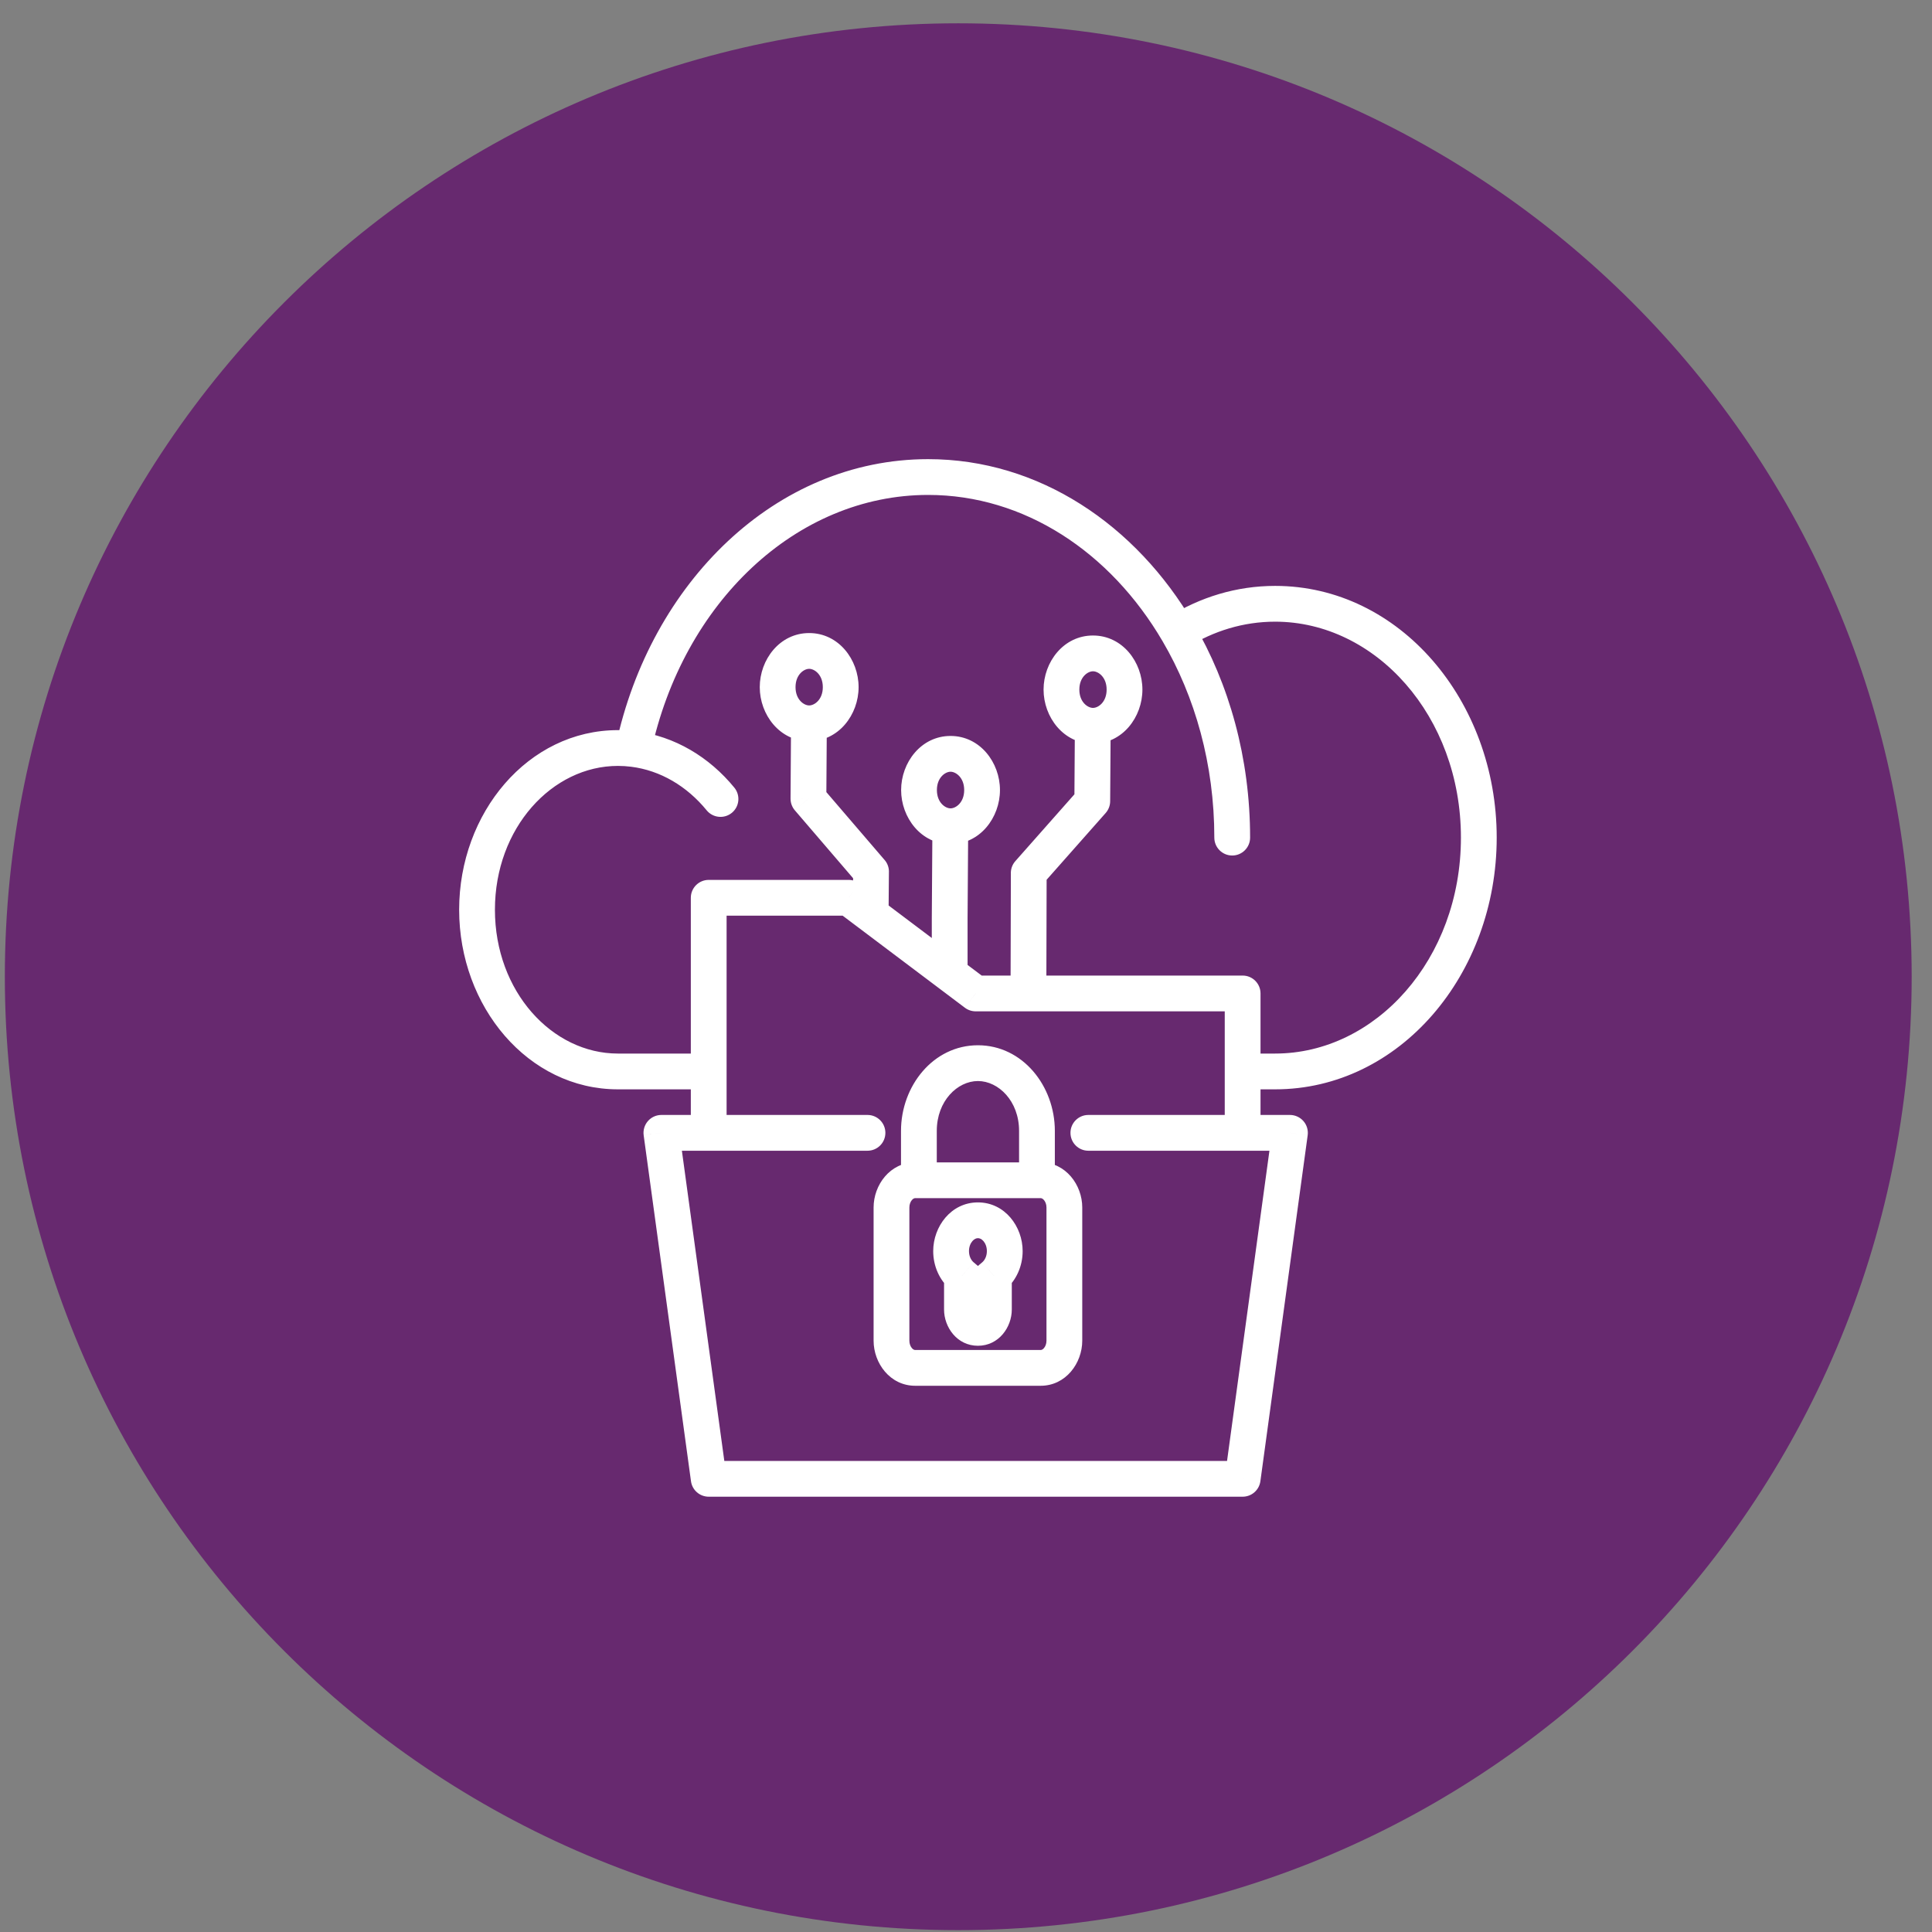 <?xml version="1.0" encoding="UTF-8"?> <svg xmlns="http://www.w3.org/2000/svg" width="81" height="81" viewBox="0 0 81 81" fill="none"><rect x="0" y="0" width="81" height="81" fill="#808080" stroke="none"/><g clip-path="url(#clip0_3657_454)"><path d="M40.176 80.922C62.252 80.922 80.148 63.026 80.148 40.949C80.148 18.873 62.252 0.977 40.176 0.977C18.099 0.977 0.203 18.873 0.203 40.949C0.203 63.026 18.099 80.922 40.176 80.922Z" fill="#67296F"></path><path d="M29.627 33.973C29.889 34.293 30.361 34.341 30.682 34.079C31.003 33.817 31.05 33.344 30.788 33.023L29.627 33.973ZM26.553 31.401L26.646 30.657L26.644 30.657L26.553 31.401ZM25.905 45.671C26.319 45.671 26.655 45.336 26.655 44.921C26.655 44.507 26.319 44.171 25.905 44.171V45.671ZM53.461 44.171C53.047 44.171 52.711 44.507 52.711 44.921C52.711 45.335 53.047 45.671 53.461 45.671V44.171ZM49.387 26.502L48.74 26.881L48.74 26.881L49.387 26.502ZM25.819 31.245C25.733 31.65 25.991 32.048 26.397 32.135C26.802 32.221 27.2 31.963 27.286 31.558L25.819 31.245ZM50.911 35.118C50.911 35.532 51.247 35.868 51.661 35.868C52.075 35.868 52.411 35.532 52.411 35.118H50.911ZM53.461 45.671C53.875 45.671 54.211 45.336 54.211 44.921C54.211 44.507 53.875 44.171 53.461 44.171V45.671ZM25.905 44.171C25.491 44.171 25.155 44.507 25.155 44.921C25.155 45.336 25.491 45.671 25.905 45.671V44.171ZM45.63 46.745C45.215 46.745 44.88 47.081 44.88 47.495C44.88 47.91 45.215 48.245 45.63 48.245V46.745ZM54.081 47.495L54.825 47.597C54.854 47.382 54.789 47.165 54.647 47.002C54.504 46.839 54.298 46.745 54.081 46.745V47.495ZM52.099 62V62.75C52.474 62.75 52.791 62.473 52.842 62.102L52.099 62ZM29.713 62L28.97 62.102C29.02 62.473 29.338 62.75 29.713 62.75V62ZM27.729 47.495V46.745C27.512 46.745 27.306 46.839 27.164 47.002C27.022 47.165 26.957 47.382 26.986 47.597L27.729 47.495ZM36.37 48.245C36.785 48.245 37.12 47.91 37.12 47.495C37.12 47.081 36.785 46.745 36.37 46.745V48.245ZM40.906 41.651L40.454 42.25C40.584 42.348 40.743 42.401 40.906 42.401V41.651ZM52.098 41.651H52.848C52.848 41.236 52.512 40.901 52.098 40.901V41.651ZM51.348 47.495C51.348 47.909 51.683 48.245 52.098 48.245C52.512 48.245 52.848 47.909 52.848 47.495H51.348ZM28.963 47.495C28.963 47.909 29.299 48.245 29.713 48.245C30.128 48.245 30.463 47.909 30.463 47.495H28.963ZM29.713 37.64V36.89C29.299 36.89 28.963 37.226 28.963 37.64H29.713ZM35.58 37.64L36.031 37.041C35.901 36.943 35.743 36.89 35.58 36.89V37.64ZM37.775 49.483C37.775 49.898 38.111 50.233 38.525 50.233C38.939 50.233 39.275 49.898 39.275 49.483H37.775ZM42.725 49.483C42.725 49.898 43.061 50.233 43.475 50.233C43.889 50.233 44.225 49.898 44.225 49.483H42.725ZM40.33 53.491H41.08V53.144L40.816 52.92L40.33 53.491ZM41.67 53.491L41.184 52.92L40.92 53.144V53.491H41.67ZM42.368 41.649C42.367 42.063 42.703 42.4 43.117 42.401C43.531 42.402 43.867 42.067 43.868 41.652L42.368 41.649ZM43.881 36.602C43.882 36.188 43.547 35.852 43.133 35.85C42.719 35.849 42.382 36.184 42.381 36.599L43.881 36.602ZM42.568 36.104C42.294 36.414 42.323 36.888 42.633 37.163C42.944 37.437 43.418 37.408 43.692 37.097L42.568 36.104ZM45.794 33.588L46.356 34.085C46.476 33.949 46.543 33.774 46.544 33.593L45.794 33.588ZM46.565 30.434C46.567 30.02 46.234 29.682 45.819 29.679C45.405 29.677 45.067 30.01 45.065 30.424L46.565 30.434ZM35.755 38.135C35.752 38.549 36.085 38.888 36.499 38.891C36.913 38.895 37.252 38.562 37.255 38.148L35.755 38.135ZM36.519 36.544L37.269 36.55V36.544H36.519ZM37.269 36.543C37.269 36.129 36.933 35.793 36.519 35.793C36.104 35.793 35.769 36.129 35.769 36.543H37.269ZM35.949 37.032C36.219 37.346 36.692 37.383 37.007 37.113C37.321 36.843 37.357 36.37 37.087 36.055L35.949 37.032ZM33.894 33.485L33.144 33.48C33.143 33.661 33.207 33.837 33.325 33.974L33.894 33.485ZM34.665 30.331C34.668 29.917 34.334 29.579 33.92 29.576C33.506 29.574 33.168 29.907 33.165 30.322L34.665 30.331ZM40.592 34.646C40.595 34.232 40.261 33.894 39.847 33.891C39.433 33.889 39.095 34.222 39.092 34.636L40.592 34.646ZM39.816 38.504L39.066 38.499V38.504H39.816ZM39.066 40.831C39.066 41.245 39.402 41.581 39.816 41.581C40.231 41.581 40.566 41.245 40.566 40.831H39.066ZM30.788 33.023C29.744 31.747 28.296 30.864 26.646 30.657L26.46 32.146C27.683 32.299 28.797 32.958 29.627 33.973L30.788 33.023ZM26.644 30.657C26.403 30.628 26.157 30.611 25.905 30.611V32.111C26.092 32.111 26.278 32.123 26.462 32.146L26.644 30.657ZM25.905 30.611C22.136 30.611 19.25 34.083 19.25 38.141H20.75C20.75 34.71 23.152 32.111 25.905 32.111V30.611ZM19.25 38.141C19.25 42.199 22.136 45.671 25.905 45.671V44.171C23.152 44.171 20.75 41.572 20.75 38.141H19.25ZM53.461 45.671C58.686 45.671 62.75 40.846 62.75 35.118H61.25C61.25 40.219 57.669 44.171 53.461 44.171V45.671ZM62.75 35.118C62.75 29.389 58.686 24.564 53.461 24.564V26.064C57.669 26.064 61.25 30.017 61.25 35.118H62.75ZM53.461 24.564C51.836 24.564 50.311 25.039 48.989 25.866L49.785 27.137C50.883 26.451 52.135 26.064 53.461 26.064V24.564ZM27.286 31.558C28.629 25.257 33.395 20.75 38.912 20.75V19.25C32.511 19.25 27.27 24.44 25.819 31.245L27.286 31.558ZM38.912 20.75C42.938 20.75 46.547 23.136 48.74 26.881L50.034 26.123C47.627 22.01 43.569 19.25 38.912 19.25V20.75ZM48.74 26.881C50.106 29.208 50.911 32.045 50.911 35.118H52.411C52.411 31.784 51.538 28.684 50.034 26.122L48.74 26.881ZM53.461 44.171H52.098V45.671H53.461V44.171ZM29.713 44.171H25.905V45.671H29.713V44.171ZM53.338 47.394L51.356 61.898L52.842 62.102L54.825 47.597L53.338 47.394ZM52.099 61.25H29.713V62.75H52.099V61.25ZM30.456 61.898L28.472 47.394L26.986 47.597L28.97 62.102L30.456 61.898ZM40.906 42.401H52.098V40.901H40.906V42.401ZM51.348 41.651V44.921H52.848V41.651H51.348ZM51.348 44.921V47.495H52.848V44.921H51.348ZM30.463 47.495V44.921H28.963V47.495H30.463ZM29.713 38.39H35.58V36.89H29.713V38.39ZM35.129 38.24L40.454 42.25L41.357 41.051L36.031 37.041L35.129 38.24ZM43.874 56.209C43.874 56.346 43.825 56.455 43.767 56.522C43.71 56.588 43.659 56.599 43.631 56.599V58.099C44.685 58.099 45.374 57.15 45.374 56.209H43.874ZM43.631 56.599H38.369V58.099H43.631V56.599ZM38.369 56.599C38.341 56.599 38.29 56.588 38.233 56.522C38.175 56.455 38.126 56.346 38.126 56.209H36.626C36.626 57.15 37.314 58.099 38.369 58.099V56.599ZM38.126 56.209V50.623H36.626V56.209H38.126ZM38.126 50.623C38.126 50.487 38.175 50.378 38.233 50.311C38.29 50.245 38.341 50.233 38.369 50.233V48.733C37.314 48.733 36.626 49.683 36.626 50.623H38.126ZM38.369 50.233H43.631V48.733H38.369V50.233ZM43.631 50.233C43.659 50.233 43.71 50.245 43.767 50.311C43.825 50.378 43.874 50.487 43.874 50.623H45.374C45.374 49.683 44.685 48.733 43.631 48.733V50.233ZM43.874 50.623V56.209H45.374V50.623H43.874ZM39.275 47.414C39.275 46.159 40.141 45.323 41 45.323V43.823C39.125 43.823 37.775 45.532 37.775 47.414H39.275ZM41 45.323C41.859 45.323 42.725 46.159 42.725 47.414H44.225C44.225 45.532 42.875 43.823 41 43.823V45.323ZM37.775 47.414V49.483H39.275V47.414H37.775ZM42.725 47.414V49.483H44.225V47.414H42.725ZM42.875 52.453C42.875 51.425 42.13 50.411 41 50.411V51.911C41.067 51.911 41.15 51.94 41.23 52.032C41.311 52.125 41.375 52.271 41.375 52.453H42.875ZM41 50.411C39.87 50.411 39.125 51.426 39.125 52.453H40.625C40.625 52.271 40.689 52.125 40.77 52.032C40.85 51.94 40.933 51.911 41 51.911V50.411ZM39.125 52.453C39.125 53.085 39.391 53.675 39.843 54.061L40.816 52.92C40.717 52.835 40.625 52.671 40.625 52.453H39.125ZM39.58 53.491V54.903H41.08V53.491H39.58ZM39.58 54.903C39.58 55.641 40.122 56.422 41 56.422V54.922C41.026 54.922 41.049 54.928 41.067 54.937C41.083 54.945 41.09 54.953 41.092 54.954C41.093 54.956 41.08 54.94 41.08 54.903H39.58ZM41 56.422C41.878 56.422 42.42 55.641 42.42 54.903H40.92C40.92 54.94 40.907 54.956 40.908 54.954C40.909 54.953 40.917 54.945 40.933 54.937C40.951 54.928 40.974 54.922 41 54.922V56.422ZM42.42 54.903V53.491H40.92V54.903H42.42ZM42.157 54.061C42.609 53.675 42.875 53.085 42.875 52.453H41.375C41.375 52.671 41.283 52.835 41.184 52.92L42.157 54.061ZM43.868 41.652L43.881 36.602L42.381 36.599L42.368 41.649L43.868 41.652ZM43.692 37.097L46.356 34.085L45.232 33.091L42.568 36.104L43.692 37.097ZM46.544 33.593L46.565 30.434L45.065 30.424L45.044 33.583L46.544 33.593ZM37.255 38.148L37.268 36.55L35.769 36.538L35.755 38.135L37.255 38.148ZM37.269 36.544V36.543H35.769V36.544H37.269ZM37.087 36.055L34.463 32.997L33.325 33.974L35.949 37.032L37.087 36.055ZM34.644 33.49L34.665 30.331L33.165 30.322L33.144 33.48L34.644 33.49ZM39.092 34.636L39.066 38.499L40.566 38.509L40.592 34.646L39.092 34.636ZM39.066 38.504V40.831H40.566V38.504H39.066ZM46.396 28.911C46.396 29.436 46.046 29.679 45.824 29.679V31.179C47.063 31.179 47.896 30.063 47.896 28.911H46.396ZM45.824 29.679C45.602 29.679 45.252 29.436 45.252 28.911H43.752C43.752 30.063 44.586 31.179 45.824 31.179V29.679ZM45.252 28.911C45.252 28.387 45.602 28.144 45.824 28.144V26.644C44.586 26.644 43.752 27.759 43.752 28.911H45.252ZM45.824 28.144C46.046 28.144 46.396 28.387 46.396 28.911H47.896C47.896 27.759 47.063 26.644 45.824 26.644V28.144ZM34.497 28.809C34.497 29.333 34.147 29.576 33.925 29.576V31.076C35.163 31.076 35.997 29.96 35.997 28.809H34.497ZM33.925 29.576C33.703 29.576 33.353 29.333 33.353 28.809H31.853C31.853 29.96 32.687 31.076 33.925 31.076V29.576ZM33.353 28.809C33.353 28.284 33.703 28.041 33.925 28.041V26.541C32.687 26.541 31.853 27.657 31.853 28.809H33.353ZM33.925 28.041C34.147 28.041 34.497 28.284 34.497 28.809H35.997C35.997 27.657 35.163 26.541 33.925 26.541V28.041ZM40.424 33.123C40.424 33.648 40.074 33.891 39.852 33.891V35.391C41.09 35.391 41.924 34.275 41.924 33.123H40.424ZM39.852 33.891C39.63 33.891 39.28 33.648 39.28 33.123H37.78C37.78 34.275 38.614 35.391 39.852 35.391V33.891ZM39.28 33.123C39.28 32.599 39.63 32.355 39.852 32.355V30.855C38.614 30.855 37.78 31.971 37.78 33.123H39.28ZM39.852 32.355C40.074 32.355 40.424 32.599 40.424 33.123H41.924C41.924 31.971 41.09 30.855 39.852 30.855V32.355ZM45.63 48.245H54.081V46.745H45.63V48.245ZM27.729 48.245H36.37V46.745H27.729V48.245ZM30.463 44.921V37.64H28.963V44.921H30.463Z" fill="white"></path></g><defs><clipPath id="clip0_3657_454"><rect width="81" height="81" fill="white"></rect></clipPath></defs></svg> 